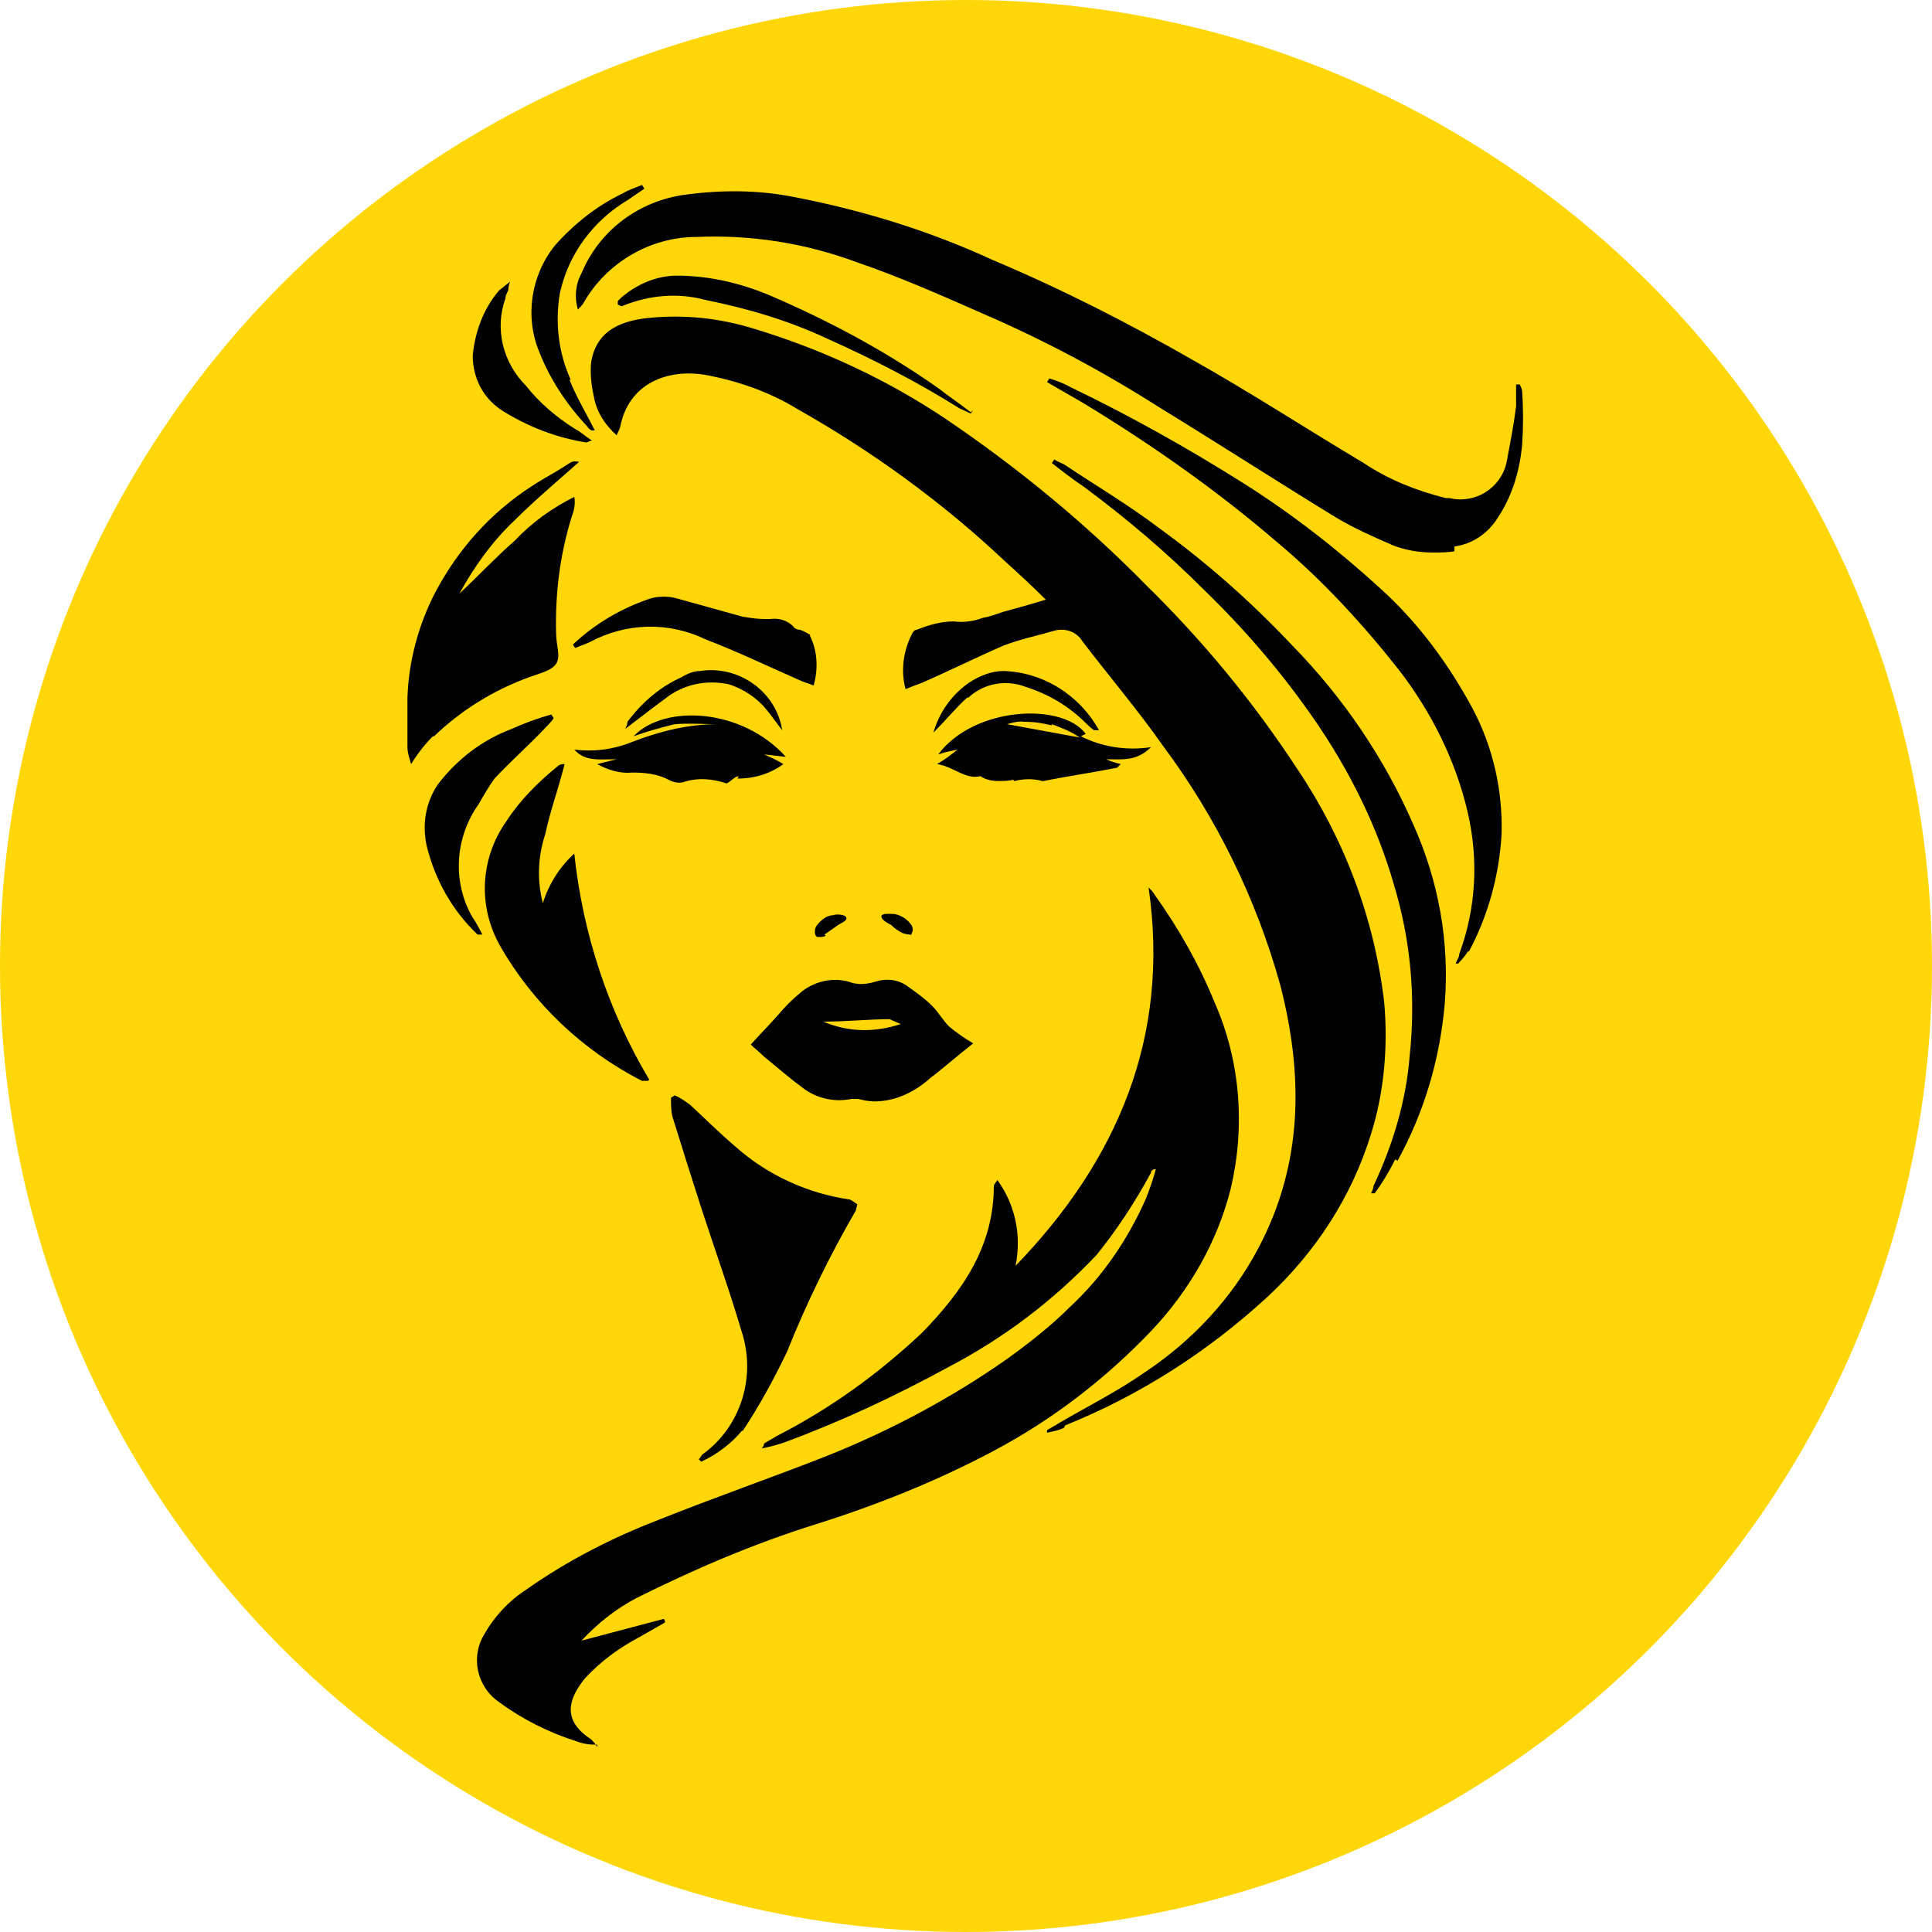 <?xml version="1.0" encoding="UTF-8"?>
<svg id="_图层_2" data-name="图层 2" xmlns="http://www.w3.org/2000/svg" viewBox="0 0 15.98 15.98">
  <defs>
    <style>
      .cls-1, .cls-2 {
        stroke-width: 0px;
      }

      .cls-2 {
        fill: #ffd708;
      }
    </style>
  </defs>
  <g id="_图层_2-2" data-name=" 图层 2">
    <g>
      <circle class="cls-2" cx="7.99" cy="7.99" r="7.99"/>
      <path id="icon_dtfl_zr_0--svgSprite:all_Union_225" data-name="icon dtfl zr 0--svgSprite:all Union 225" class="cls-1" d="M4.94,14.45s-.03-.05-.06-.07c-.24-.16-.17-.34-.04-.5.13-.14.28-.25.45-.34.07-.04.14-.08.21-.12,0-.01,0-.02-.01-.03l-.68.18c.13-.14.28-.26.45-.35.48-.24.97-.45,1.48-.61.51-.16,1.01-.36,1.48-.61.49-.26.93-.6,1.31-1,.31-.33.54-.73.65-1.17.12-.51.08-1.05-.13-1.53-.13-.32-.3-.62-.5-.9-.01-.02-.03-.04-.05-.06.18,1.24-.26,2.26-1.1,3.13.05-.25,0-.5-.15-.71-.02.03-.03.04-.03.05,0,.5-.26.87-.59,1.21-.36.34-.76.63-1.21.86-.03.02-.07.04-.1.06,0,0,0,.02-.02.04.06-.01.13-.03.19-.05.46-.17.91-.38,1.35-.62.46-.24.87-.55,1.23-.93.17-.21.32-.44.45-.68,0-.02.02-.03.04-.03-.02.08-.05.16-.08.24-.15.34-.36.65-.63.9-.16.16-.34.3-.52.43-.47.33-.98.6-1.51.81-.46.18-.92.34-1.37.52-.39.15-.76.34-1.1.58-.14.09-.26.22-.34.36-.12.19-.07.44.12.57.19.14.41.25.63.32.05.02.1.03.15.03.01,0,.02,0,.03,0ZM6.14,11.84c.14-.21.26-.43.37-.66.16-.4.35-.79.57-1.17,0-.02.01-.03.01-.05-.02-.01-.05-.04-.07-.04-.34-.05-.67-.2-.93-.43-.13-.11-.25-.23-.38-.35-.04-.03-.08-.06-.13-.08l-.03.02c0,.05,0,.1.01.15.08.26.16.51.24.76.11.34.23.67.33,1.01.13.38,0,.8-.32,1.03-.01.01-.02.03-.03.04l.02.02c.13-.06.25-.15.34-.26ZM8.81,11.79c.62-.25,1.18-.61,1.67-1.06.4-.37.7-.83.86-1.35.11-.35.14-.72.11-1.08-.08-.7-.33-1.36-.72-1.94-.36-.55-.78-1.06-1.25-1.52-.5-.51-1.06-.97-1.65-1.37-.49-.33-1.03-.58-1.59-.75-.29-.09-.58-.12-.88-.09-.28.03-.43.14-.47.36-.01.09,0,.19.02.28.02.13.09.24.19.33.01-.02.02-.04.03-.07.07-.36.39-.48.7-.43.27.05.53.14.76.28.62.35,1.2.77,1.72,1.26.11.1.22.2.34.32-.13.04-.24.07-.35.1-.06.02-.11.04-.17.05-.08.03-.16.04-.24.03-.11,0-.21.03-.31.07-.02,0-.03.02-.04.04-.07.14-.09.3-.05.45.05-.02.1-.04.13-.05.23-.1.45-.21.68-.31.13-.05.27-.08.41-.12.09-.03.19,0,.24.08.22.29.46.57.67.87.44.59.77,1.26.97,1.98.19.74.19,1.47-.18,2.17-.22.42-.55.77-.94,1.03-.23.16-.47.28-.71.42-.03.02-.07.04-.1.06v.02c.05-.01.1-.02.14-.04ZM11.56,9.6c.22-.4.35-.84.39-1.3.04-.51-.05-1.01-.26-1.48-.24-.55-.58-1.05-1-1.48-.34-.36-.7-.68-1.1-.97-.25-.19-.52-.35-.79-.53-.02-.01-.05-.02-.08-.04l-.02.03c.09.07.18.14.27.2.35.26.68.54.99.85.34.33.64.68.91,1.07.29.42.52.88.66,1.37.14.46.18.94.13,1.41-.03.38-.14.74-.3,1.08,0,.02-.01.04-.02.06h.03c.06-.08.12-.18.17-.28ZM7.69,8.92c.12-.09.23-.19.36-.29-.07-.04-.14-.09-.2-.14-.05-.05-.09-.12-.14-.17-.06-.06-.13-.11-.2-.16-.08-.06-.18-.07-.27-.04-.07.02-.14.03-.22,0-.14-.04-.3,0-.41.1-.06.05-.12.11-.17.17-.07.08-.15.16-.23.25.03.03.07.06.11.1.1.08.2.17.31.25.11.09.26.13.41.1.02,0,.04,0,.06,0,.04.01.09.02.13.02.17,0,.32-.07.45-.18ZM7.45,8.47c-.21.07-.43.07-.64-.02.2,0,.37-.02.55-.02h0s.04.02.09.04ZM5.37,8.93c-.34-.57-.55-1.21-.62-1.87-.12.11-.21.25-.26.41-.05-.19-.04-.39.02-.57.04-.19.11-.38.16-.58-.02,0-.04,0-.06.02-.16.13-.31.28-.42.45-.22.31-.24.71-.05,1.04.27.47.68.86,1.17,1.11,0,0,0,0,0,0,.01,0,.03,0,.05,0h0ZM12.15,7.87c.16-.3.25-.63.27-.97.01-.36-.07-.72-.24-1.04-.2-.37-.45-.71-.76-.99-.35-.32-.72-.61-1.13-.87-.46-.29-.94-.56-1.44-.8-.05-.03-.11-.05-.17-.07l-.02.03c.1.06.21.12.31.18.56.34,1.1.72,1.6,1.15.37.31.7.67,1,1.05.27.35.47.75.57,1.18.09.39.07.79-.07,1.17,0,.03-.02.05-.03.08h.02s.06-.06.08-.1ZM3.99,7.73s-.05-.1-.08-.14c-.17-.29-.15-.66.05-.94.04-.07.08-.14.13-.21.14-.15.29-.28.43-.43.02-.02.04-.04.06-.07l-.02-.03c-.11.03-.22.07-.33.12-.24.09-.45.25-.61.46-.1.15-.13.33-.09.51.07.28.21.53.42.73h.03ZM6.82,7.73s.07-.05.1-.07c.02-.02.09-.04.08-.07s-.09-.03-.11-.02c-.05,0-.1.04-.13.08-.01.01-.02.03-.02.05,0,.02,0,.04.02.05,0,0,.02,0,.02,0,.02,0,.03,0,.05-.01h0ZM7.53,7.74s.02-.03.02-.05c0-.02-.01-.04-.02-.05-.03-.04-.08-.07-.13-.08-.03,0-.11-.01-.11.02s.06.06.08.07c.03.03.06.05.1.07.01,0,.03.01.05.01,0,0,.02,0,.02,0h0ZM6.1,6.44c.14,0,.27-.04.38-.12-.05-.03-.09-.05-.16-.08l.18.02c-.36-.4-1-.44-1.26-.17.11-.04.22-.07.34-.1.12-.01.23,0,.35,0-.24,0-.48.06-.71.15-.15.06-.31.08-.47.06.09.1.2.08.35.08l-.16.04c.09.05.19.08.29.07.1,0,.21.01.3.06.04.02.08.03.12.02.12-.04.24-.03.36.01.04-.02.07-.06.1-.06ZM8.39,6.46c.08-.02.16-.02.23,0,0,0,0,0,.01,0,.2-.04.41-.07.61-.11,0,0,.01-.01.03-.03-.04-.01-.08-.02-.12-.04.13,0,.25.02.37-.1-.2.03-.4,0-.58-.09l.04-.02c-.19-.26-.92-.23-1.22.17.06-.02.11-.03.16-.04h0c-.05.04-.1.08-.17.12.14.02.23.13.36.1.04.03.1.04.15.04.04,0,.08,0,.12-.01h0ZM8.7,5.99c.08.03.16.06.23.11l-.6-.11s.09-.03.14-.02c.08,0,.15.01.23.03h0ZM3.59,6.09c.23-.22.49-.38.79-.49.08-.03.18-.05.22-.11s0-.16,0-.24c-.01-.33.03-.66.13-.98.02-.05.03-.11.02-.16-.18.09-.35.21-.49.36-.15.13-.29.28-.46.44.12-.22.27-.43.45-.6.17-.17.36-.33.54-.49-.06-.01-.06,0-.11.03-.09.06-.19.11-.28.17-.34.22-.61.52-.8.88-.14.27-.22.57-.23.87,0,.14,0,.28,0,.41,0,.05.02.1.03.14.05-.08.11-.16.18-.23h0ZM8.01,5.77c.13-.12.31-.15.47-.09.19.06.36.16.5.3.02.02.04.04.07.06,0,0,.02,0,.04,0-.16-.29-.46-.48-.79-.49-.1,0-.2.04-.29.1-.14.1-.24.24-.29.41.11-.11.19-.21.28-.29ZM5.64,5.6c-.18.08-.33.21-.45.37,0,0,0,.03-.02.06.12-.09.22-.17.33-.25.15-.12.34-.16.53-.12.12.04.23.11.31.21.05.06.09.12.13.17-.05-.32-.36-.54-.68-.49-.05,0-.1.02-.15.05ZM6.7,5.25s-.05-.03-.08-.04c-.02,0-.05-.01-.06-.03-.05-.05-.12-.07-.19-.06h-.05c-.06,0-.12-.01-.18-.02-.18-.05-.36-.1-.54-.15-.07-.02-.15-.02-.22,0-.24.08-.46.21-.64.38,0,.01.01.02.02.03.04-.02.08-.03.12-.05.3-.16.65-.17.96-.02.26.1.51.22.76.33.04.02.08.03.13.05.04-.14.03-.29-.03-.41h0ZM12.03,4.52c.15-.02.28-.11.36-.24.12-.18.18-.39.2-.6.01-.15.01-.3,0-.44,0-.02-.01-.04-.02-.06h-.03c0,.06,0,.12,0,.18-.02.16-.05.31-.08.47-.05.21-.26.34-.47.29,0,0-.02,0-.03,0-.24-.06-.47-.15-.68-.29-.47-.28-.93-.58-1.41-.85-.54-.31-1.09-.59-1.66-.83-.52-.24-1.07-.41-1.64-.52-.3-.06-.6-.06-.9-.02-.38.05-.71.29-.86.65-.05.09-.06.2-.03.3.02-.02.04-.04.05-.06.19-.33.55-.54.93-.54.45-.02.9.05,1.33.21.35.12.69.27,1.03.42.51.22,1,.48,1.47.78.49.3.97.61,1.46.91.15.09.31.16.47.23.1.04.22.06.33.06.06,0,.12,0,.18-.01ZM4.89,3.64c-.06-.04-.09-.07-.13-.09-.16-.1-.3-.22-.41-.36-.19-.19-.26-.47-.17-.72,0-.02.01-.04.02-.06s0-.04.02-.08c-.03.02-.06.05-.09.07-.13.15-.2.34-.22.54,0,.19.09.36.25.46.21.13.44.22.69.26h0s.03-.01.05-.02ZM4.72,3.14c-.1-.22-.13-.47-.09-.71.07-.33.28-.61.57-.78.04-.03.09-.06.13-.09l-.02-.03c-.05.02-.11.04-.16.07-.21.1-.4.25-.56.43-.2.25-.25.59-.13.88.09.23.23.44.4.62,0,.01.02.02.03.03,0,0,.02,0,.03,0-.07-.14-.15-.27-.21-.42h0ZM8.03,3.41c-.09-.07-.18-.13-.27-.2-.44-.31-.91-.56-1.4-.77-.24-.1-.5-.16-.76-.16-.17,0-.33.07-.46.18-.01.01-.02.02-.03.03,0,.01,0,.02,0,.03.01,0,.03.02.04.01.22-.09.46-.11.68-.05.35.07.69.17,1.01.32.38.17.75.36,1.1.58.03.01.06.03.09.04l.02-.03Z"/>
    </g>
  </g>
</svg>